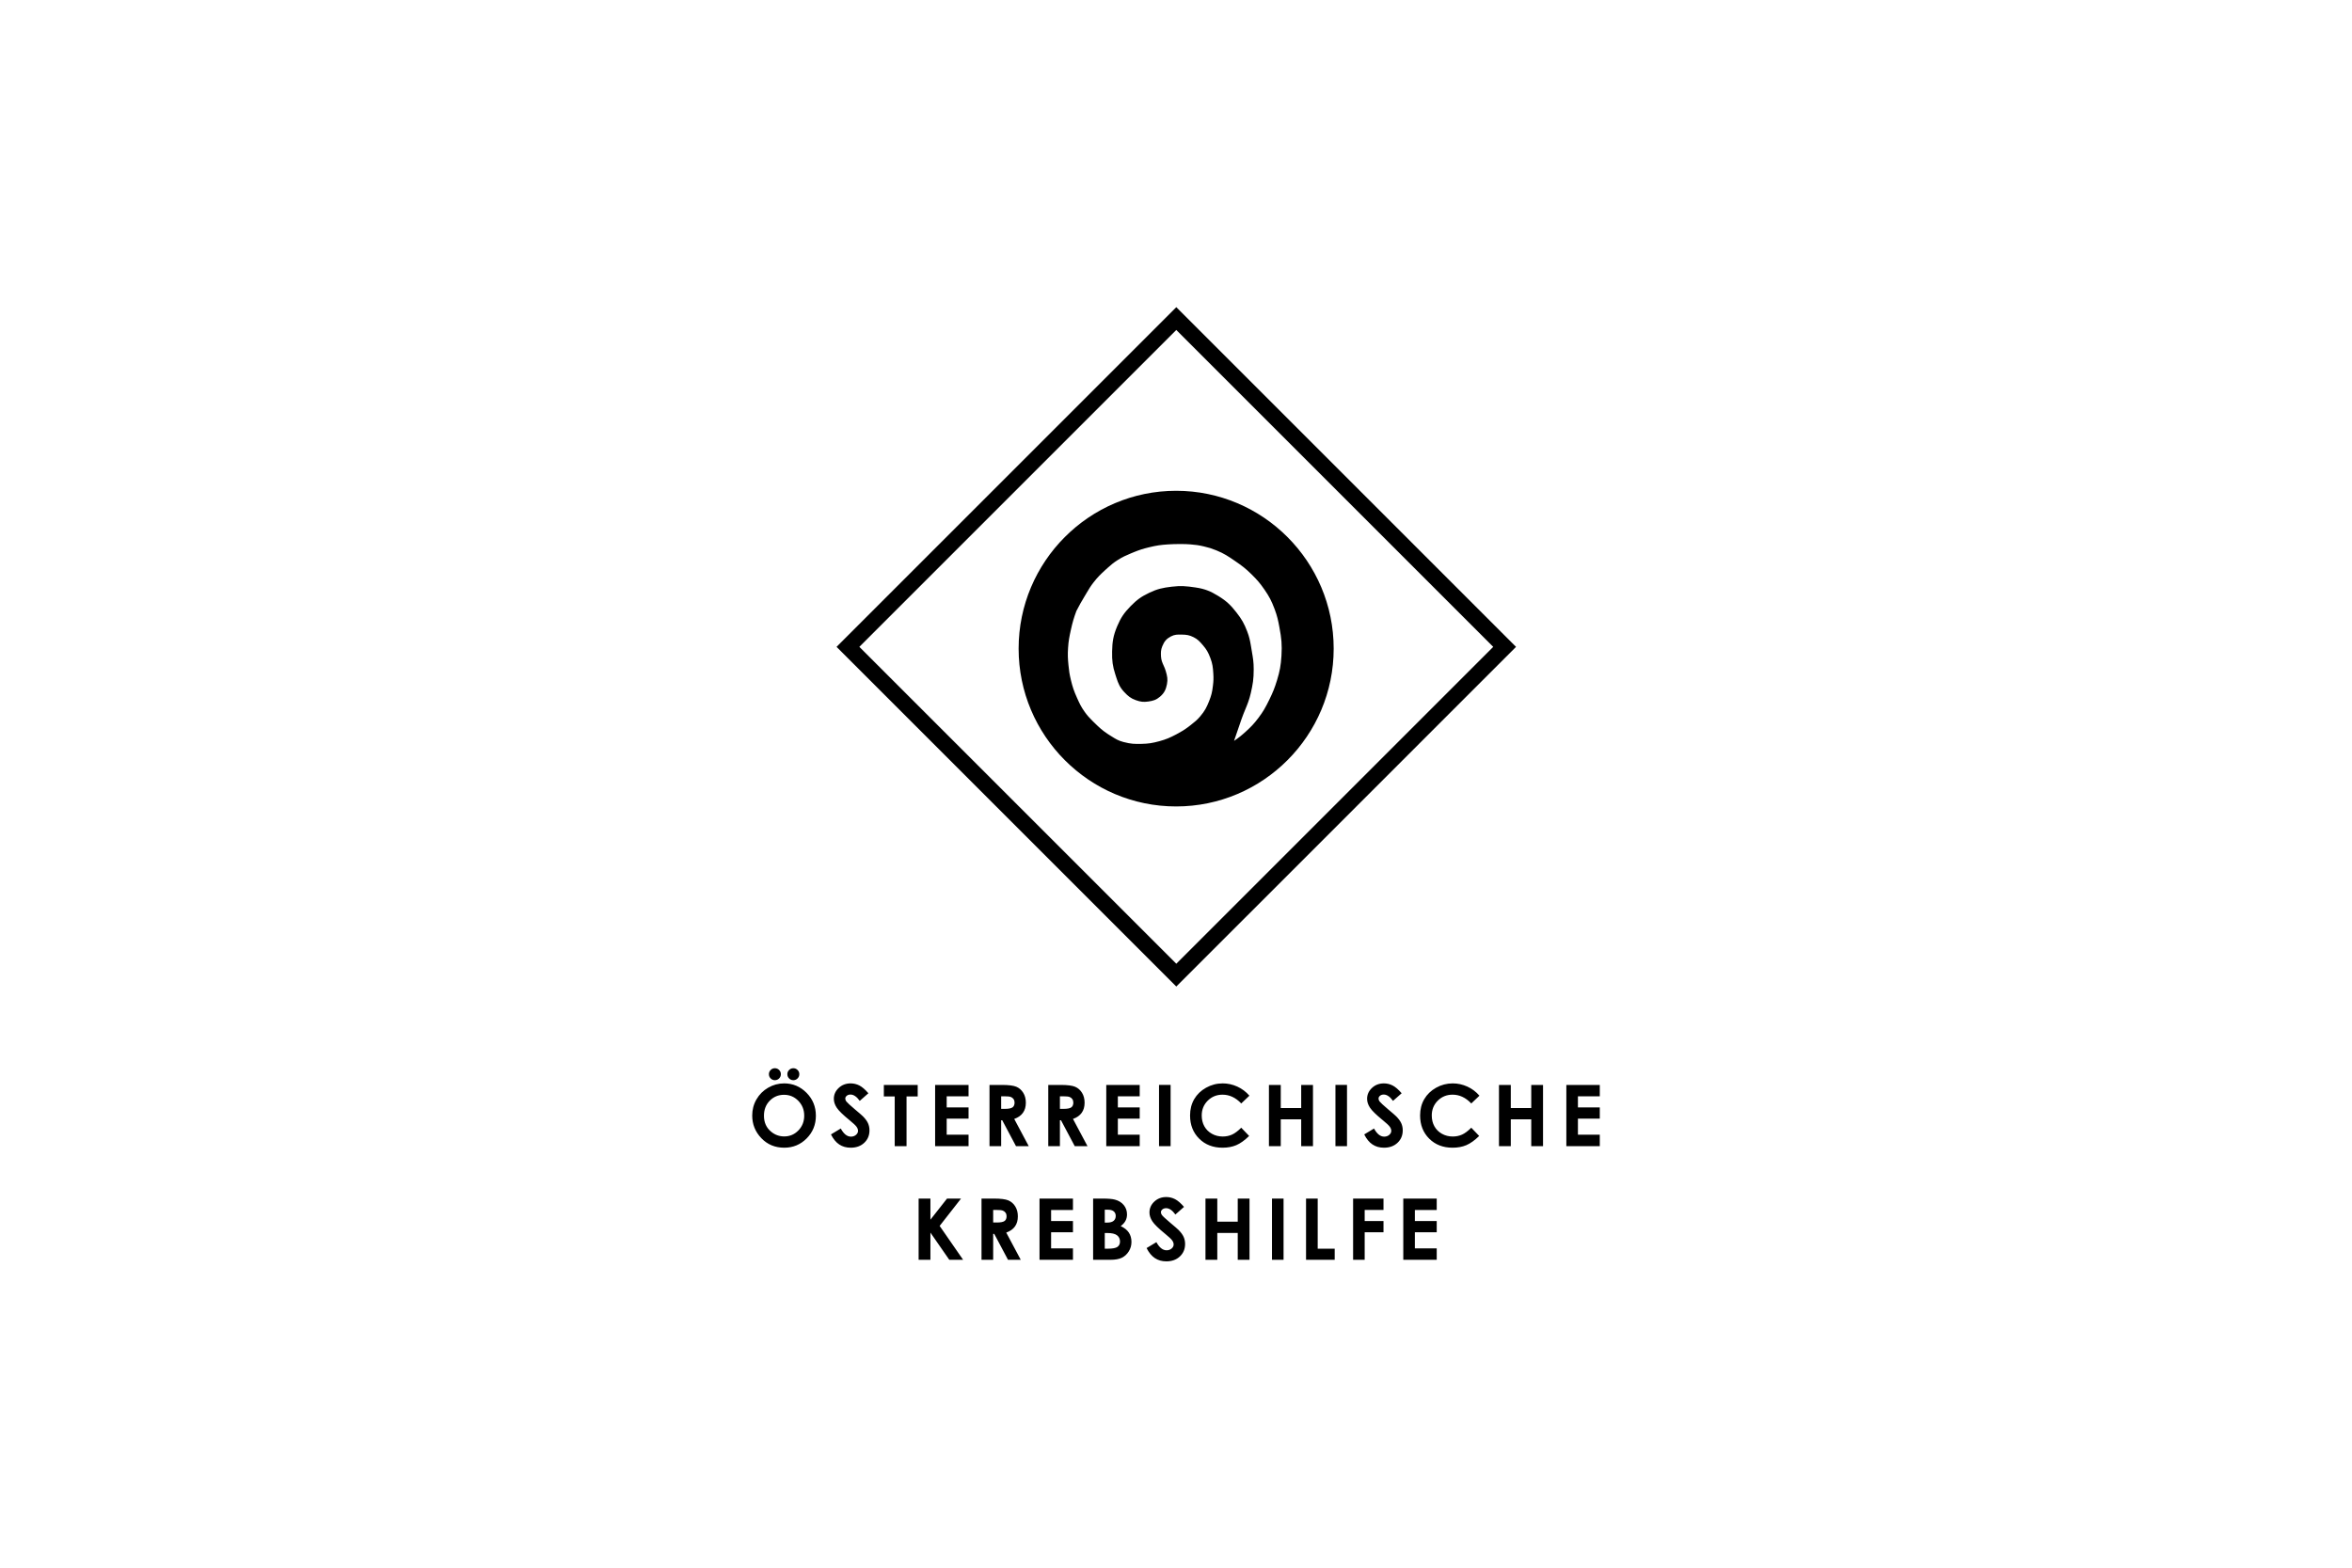 <?xml version="1.0" encoding="UTF-8"?> <svg xmlns="http://www.w3.org/2000/svg" width="222" height="148" viewBox="0 0 222 148"><g fill="none" fill-rule="evenodd"><rect width="222" height="148" fill="#FFF" opacity="0"></rect><path fill="#000" d="M110.085,113.008 C110.373,113.008 110.648,113.075 110.909,113.208 C111.17,113.342 111.453,113.586 111.757,113.939 L111.757,113.939 L110.942,114.658 C110.656,114.261 110.364,114.061 110.068,114.061 C109.924,114.061 109.806,114.1 109.714,114.177 C109.622,114.255 109.576,114.342 109.576,114.438 C109.576,114.536 109.608,114.627 109.674,114.713 C109.763,114.829 110.032,115.076 110.481,115.456 C110.901,115.807 111.156,116.029 111.245,116.12 C111.468,116.346 111.626,116.561 111.719,116.767 C111.812,116.973 111.859,117.197 111.859,117.441 C111.859,117.915 111.695,118.307 111.367,118.616 C111.039,118.925 110.612,119.08 110.085,119.08 C109.673,119.08 109.315,118.979 109.009,118.777 C108.703,118.575 108.441,118.259 108.224,117.826 L108.224,117.826 L109.149,117.268 C109.427,117.779 109.747,118.035 110.109,118.035 C110.298,118.035 110.457,117.979 110.586,117.869 C110.714,117.759 110.778,117.632 110.778,117.488 C110.778,117.357 110.73,117.226 110.633,117.095 C110.535,116.964 110.322,116.764 109.991,116.494 C109.361,115.98 108.954,115.584 108.771,115.305 C108.587,115.026 108.495,114.748 108.495,114.47 C108.495,114.069 108.647,113.725 108.953,113.438 C109.259,113.151 109.636,113.008 110.085,113.008 Z M135.609,113.153 L135.609,114.23 L133.546,114.23 L133.546,115.276 L135.609,115.276 L135.609,116.333 L133.546,116.333 L133.546,117.854 L135.609,117.854 L135.609,118.934 L132.453,118.934 L132.453,113.153 L135.609,113.153 Z M130.585,113.153 L130.585,114.226 L128.809,114.226 L128.809,115.276 L130.585,115.276 L130.585,116.333 L128.809,116.333 L128.809,118.934 L127.716,118.934 L127.716,113.153 L130.585,113.153 Z M124.375,113.153 L124.375,117.885 L125.979,117.885 L125.979,118.934 L123.274,118.934 L123.274,113.153 L124.375,113.153 Z M121.152,113.153 L121.152,118.934 L120.059,118.934 L120.059,113.153 L121.152,113.153 Z M114.898,113.153 L114.898,115.335 L116.827,115.335 L116.827,113.153 L117.939,113.153 L117.939,118.934 L116.827,118.934 L116.827,116.4 L114.898,116.4 L114.898,118.934 L113.782,118.934 L113.782,113.153 L114.898,113.153 Z M101.274,113.153 L101.274,114.23 L99.211,114.23 L99.211,115.276 L101.274,115.276 L101.274,116.333 L99.211,116.333 L99.211,117.854 L101.274,117.854 L101.274,118.934 L98.118,118.934 L98.118,113.153 L101.274,113.153 Z M87.82,113.153 L87.82,115.147 L89.389,113.153 L90.71,113.153 L88.691,115.734 L90.907,118.934 L89.602,118.934 L87.82,116.365 L87.82,118.934 L86.707,118.934 L86.707,113.153 L87.82,113.153 Z M93.808,113.153 C94.448,113.153 94.902,113.21 95.173,113.324 C95.444,113.439 95.662,113.628 95.827,113.892 C95.991,114.157 96.073,114.47 96.073,114.832 C96.073,115.211 95.983,115.529 95.8,115.785 C95.619,116.04 95.344,116.233 94.977,116.364 L94.977,116.364 L96.347,118.934 L95.144,118.934 L93.844,116.486 L93.743,116.486 L93.743,118.934 L92.643,118.934 L92.643,113.153 Z M104.085,113.153 C104.613,113.153 104.999,113.188 105.242,113.255 C105.589,113.347 105.864,113.518 106.069,113.766 C106.273,114.015 106.376,114.309 106.376,114.647 C106.376,114.867 106.33,115.067 106.236,115.246 C106.143,115.426 105.992,115.594 105.782,115.751 C106.134,115.916 106.39,116.123 106.553,116.37 C106.715,116.618 106.796,116.911 106.796,117.249 C106.796,117.573 106.713,117.869 106.544,118.137 C106.376,118.404 106.161,118.604 105.896,118.736 C105.631,118.868 105.264,118.934 104.798,118.934 L104.798,118.934 L103.177,118.934 L103.177,113.153 Z M104.506,116.404 L104.277,116.404 L104.277,117.885 L104.553,117.885 C105.01,117.885 105.318,117.828 105.477,117.712 C105.636,117.597 105.715,117.429 105.715,117.209 C105.715,116.96 105.622,116.764 105.435,116.62 C105.249,116.475 104.939,116.404 104.506,116.404 L104.506,116.404 Z M104.561,114.203 L104.277,114.203 L104.277,115.421 L104.518,115.421 C104.786,115.421 104.985,115.365 105.116,115.252 C105.246,115.139 105.311,114.986 105.311,114.792 C105.311,114.611 105.249,114.468 105.126,114.362 C105.002,114.256 104.814,114.203 104.561,114.203 L104.561,114.203 Z M94.045,114.226 L93.743,114.226 L93.743,115.413 L94.088,115.413 C94.437,115.413 94.679,115.367 94.811,115.275 C94.943,115.183 95.009,115.031 95.009,114.817 C95.009,114.691 94.976,114.582 94.911,114.488 C94.845,114.395 94.758,114.328 94.648,114.287 C94.538,114.247 94.338,114.226 94.045,114.226 L94.045,114.226 Z M74.016,102.279 C74.834,102.279 75.537,102.575 76.126,103.167 C76.714,103.76 77.009,104.481 77.009,105.333 C77.009,106.176 76.718,106.89 76.138,107.475 C75.557,108.059 74.853,108.351 74.024,108.351 C73.156,108.351 72.435,108.051 71.861,107.451 C71.287,106.851 71,106.139 71,105.313 C71,104.76 71.133,104.252 71.401,103.788 C71.669,103.325 72.036,102.957 72.504,102.686 C72.972,102.415 73.476,102.279 74.016,102.279 Z M137.121,102.279 C137.598,102.279 138.057,102.38 138.499,102.581 C138.94,102.783 139.321,103.069 139.641,103.441 L139.641,103.441 L138.871,104.174 C138.347,103.621 137.759,103.344 137.104,103.344 C136.551,103.344 136.087,103.533 135.708,103.911 C135.33,104.288 135.141,104.754 135.141,105.307 C135.141,105.692 135.225,106.035 135.392,106.334 C135.559,106.633 135.796,106.867 136.103,107.038 C136.409,107.209 136.749,107.294 137.123,107.294 C137.443,107.294 137.734,107.234 137.999,107.114 C138.264,106.995 138.554,106.778 138.871,106.464 L138.871,106.464 L139.617,107.242 C139.19,107.659 138.786,107.948 138.407,108.109 C138.026,108.271 137.593,108.351 137.105,108.351 C136.207,108.351 135.471,108.066 134.899,107.496 C134.327,106.926 134.04,106.196 134.04,105.305 C134.04,104.729 134.17,104.217 134.431,103.769 C134.692,103.321 135.065,102.961 135.551,102.688 C136.038,102.415 136.561,102.279 137.121,102.279 Z M130.626,102.279 C130.915,102.279 131.19,102.346 131.45,102.479 C131.711,102.613 131.994,102.857 132.298,103.211 L132.298,103.211 L131.483,103.93 C131.198,103.532 130.906,103.333 130.609,103.333 C130.465,103.333 130.347,103.371 130.255,103.449 C130.163,103.526 130.117,103.613 130.117,103.71 C130.117,103.807 130.15,103.898 130.216,103.985 C130.305,104.1 130.574,104.347 131.023,104.728 C131.442,105.078 131.697,105.3 131.786,105.392 C132.01,105.617 132.167,105.832 132.261,106.038 C132.354,106.244 132.401,106.468 132.401,106.712 C132.401,107.187 132.237,107.578 131.909,107.887 C131.581,108.197 131.153,108.351 130.626,108.351 C130.214,108.351 129.856,108.25 129.55,108.048 C129.244,107.847 128.983,107.53 128.766,107.097 L128.766,107.097 L129.69,106.539 C129.969,107.05 130.289,107.306 130.651,107.306 C130.839,107.306 130.998,107.25 131.127,107.14 C131.255,107.03 131.32,106.903 131.32,106.759 C131.32,106.628 131.271,106.497 131.174,106.366 C131.077,106.235 130.864,106.035 130.532,105.765 C129.902,105.252 129.495,104.855 129.312,104.576 C129.128,104.297 129.037,104.019 129.037,103.741 C129.037,103.34 129.189,102.997 129.495,102.71 C129.8,102.422 130.177,102.279 130.626,102.279 Z M115.408,102.279 C115.885,102.279 116.344,102.38 116.786,102.581 C117.227,102.783 117.608,103.069 117.928,103.44 L117.928,103.44 L117.158,104.174 C116.634,103.621 116.046,103.345 115.391,103.345 C114.838,103.345 114.374,103.533 113.995,103.911 C113.617,104.288 113.428,104.754 113.428,105.307 C113.428,105.692 113.512,106.035 113.679,106.334 C113.846,106.633 114.083,106.867 114.39,107.037 C114.696,107.209 115.036,107.294 115.41,107.294 C115.73,107.294 116.022,107.234 116.286,107.115 C116.551,106.995 116.841,106.779 117.158,106.464 L117.158,106.464 L117.904,107.242 C117.477,107.659 117.073,107.948 116.694,108.109 C116.314,108.27 115.88,108.351 115.393,108.351 C114.494,108.351 113.758,108.066 113.186,107.496 C112.614,106.926 112.327,106.196 112.327,105.305 C112.327,104.729 112.458,104.216 112.718,103.768 C112.979,103.32 113.353,102.96 113.838,102.688 C114.325,102.416 114.848,102.279 115.408,102.279 Z M80.293,102.279 C80.582,102.279 80.857,102.346 81.118,102.479 C81.378,102.613 81.661,102.857 81.965,103.211 L81.965,103.211 L81.15,103.93 C80.865,103.532 80.573,103.333 80.276,103.333 C80.132,103.333 80.014,103.371 79.922,103.449 C79.83,103.526 79.784,103.613 79.784,103.71 C79.784,103.807 79.817,103.898 79.883,103.985 C79.972,104.1 80.241,104.347 80.69,104.728 C81.11,105.078 81.364,105.3 81.454,105.392 C81.677,105.617 81.835,105.832 81.928,106.038 C82.021,106.244 82.068,106.468 82.068,106.712 C82.068,107.187 81.904,107.578 81.576,107.887 C81.248,108.197 80.82,108.351 80.293,108.351 C79.881,108.351 79.523,108.25 79.217,108.048 C78.912,107.847 78.65,107.53 78.433,107.097 L78.433,107.097 L79.358,106.539 C79.636,107.05 79.956,107.306 80.318,107.306 C80.507,107.306 80.665,107.25 80.794,107.14 C80.922,107.03 80.987,106.903 80.987,106.759 C80.987,106.628 80.938,106.497 80.841,106.366 C80.744,106.235 80.531,106.035 80.199,105.765 C79.57,105.252 79.162,104.855 78.979,104.576 C78.796,104.297 78.704,104.019 78.704,103.741 C78.704,103.34 78.856,102.997 79.162,102.71 C79.468,102.422 79.845,102.279 80.293,102.279 Z M142.601,102.425 L142.601,104.606 L144.531,104.606 L144.531,102.425 L145.643,102.425 L145.643,108.205 L144.531,108.205 L144.531,105.671 L142.601,105.671 L142.601,108.205 L141.485,108.205 L141.485,102.425 L142.601,102.425 Z M120.888,102.425 L120.888,104.606 L122.817,104.606 L122.817,102.425 L123.929,102.425 L123.929,108.206 L122.817,108.206 L122.817,105.671 L120.888,105.671 L120.888,108.206 L119.772,108.206 L119.772,102.425 L120.888,102.425 Z M110.491,102.424 L110.491,108.205 L109.398,108.205 L109.398,102.424 L110.491,102.424 Z M107.574,102.425 L107.574,103.501 L105.511,103.501 L105.511,104.547 L107.574,104.547 L107.574,105.604 L105.511,105.604 L105.511,107.125 L107.574,107.125 L107.574,108.206 L104.418,108.206 L104.418,102.425 L107.574,102.425 Z M91.419,102.425 L91.419,103.501 L89.356,103.501 L89.356,104.547 L91.419,104.547 L91.419,105.604 L89.356,105.604 L89.356,107.125 L91.419,107.125 L91.419,108.206 L88.264,108.206 L88.264,102.425 L91.419,102.425 Z M94.562,102.425 C95.201,102.425 95.656,102.482 95.927,102.596 C96.197,102.71 96.415,102.899 96.58,103.163 C96.745,103.428 96.827,103.741 96.827,104.103 C96.827,104.482 96.737,104.8 96.554,105.056 C96.373,105.311 96.098,105.505 95.731,105.635 L95.731,105.635 L97.101,108.206 L95.898,108.206 L94.598,105.758 L94.497,105.758 L94.497,108.206 L93.397,108.206 L93.397,102.425 Z M127.141,102.424 L127.141,108.205 L126.049,108.205 L126.049,102.424 L127.141,102.424 Z M86.62,102.425 L86.62,103.509 L85.566,103.509 L85.566,108.206 L84.45,108.206 L84.45,103.509 L83.424,103.509 L83.424,102.425 L86.62,102.425 Z M151,102.425 L151,103.501 L148.937,103.501 L148.937,104.547 L151,104.547 L151,105.604 L148.937,105.604 L148.937,107.125 L151,107.125 L151,108.206 L147.844,108.206 L147.844,102.425 L151,102.425 Z M100.108,102.425 C100.748,102.425 101.202,102.482 101.473,102.596 C101.744,102.71 101.962,102.899 102.127,103.163 C102.291,103.428 102.373,103.741 102.373,104.103 C102.373,104.482 102.283,104.8 102.1,105.056 C101.919,105.311 101.644,105.505 101.277,105.635 L101.277,105.635 L102.647,108.206 L101.444,108.206 L100.144,105.758 L100.043,105.758 L100.043,108.206 L98.943,108.206 L98.943,102.425 Z M74.004,103.356 C73.47,103.356 73.02,103.542 72.655,103.914 C72.29,104.286 72.108,104.759 72.108,105.333 C72.108,105.972 72.338,106.478 72.797,106.849 C73.153,107.141 73.563,107.286 74.024,107.286 C74.546,107.286 74.991,107.097 75.358,106.72 C75.724,106.343 75.908,105.878 75.908,105.325 C75.908,104.775 75.723,104.309 75.354,103.928 C74.984,103.547 74.534,103.356 74.004,103.356 Z M100.345,103.497 L100.043,103.497 L100.043,104.684 L100.388,104.684 C100.738,104.684 100.979,104.639 101.111,104.546 C101.243,104.454 101.309,104.302 101.309,104.089 C101.309,103.963 101.276,103.853 101.211,103.759 C101.145,103.666 101.058,103.599 100.948,103.558 C100.838,103.518 100.638,103.497 100.345,103.497 L100.345,103.497 Z M94.799,103.497 L94.497,103.497 L94.497,104.684 L94.842,104.684 C95.191,104.684 95.433,104.639 95.565,104.546 C95.696,104.454 95.763,104.302 95.763,104.089 C95.763,103.963 95.73,103.853 95.665,103.759 C95.599,103.666 95.512,103.599 95.402,103.558 C95.292,103.518 95.091,103.497 94.799,103.497 L94.799,103.497 Z M73.138,100.848 C73.295,100.848 73.429,100.903 73.539,101.013 C73.649,101.124 73.704,101.256 73.704,101.41 C73.704,101.568 73.649,101.702 73.539,101.812 C73.429,101.922 73.295,101.977 73.138,101.977 C72.984,101.977 72.851,101.922 72.741,101.812 C72.631,101.702 72.576,101.568 72.576,101.41 C72.576,101.256 72.631,101.124 72.741,101.013 C72.851,100.903 72.984,100.848 73.138,100.848 Z M74.879,100.848 C75.036,100.848 75.17,100.903 75.28,101.013 C75.39,101.124 75.445,101.256 75.445,101.41 C75.445,101.568 75.39,101.702 75.28,101.812 C75.17,101.922 75.036,101.977 74.879,101.977 C74.725,101.977 74.592,101.922 74.482,101.812 C74.372,101.702 74.317,101.568 74.317,101.41 C74.317,101.256 74.372,101.124 74.482,101.013 C74.592,100.903 74.725,100.848 74.879,100.848 Z M111.028,29 L143.096,61.068 L111.028,93.135 L78.961,61.067 L111.028,29 Z M111.028,31.152 L81.113,61.067 L111.028,90.983 L140.943,61.068 L111.028,31.152 Z M111.014,46.333 C119.213,46.333 125.883,53.017 125.883,61.234 C125.883,69.45 119.213,76.134 111.014,76.134 C102.815,76.134 96.145,69.45 96.145,61.234 C96.145,53.017 102.815,46.333 111.014,46.333 Z M111.463,51.362 L111.27,51.362 C110.916,51.362 110.674,51.37 110.277,51.393 C109.557,51.437 109.146,51.499 108.449,51.669 C107.9,51.803 107.546,51.915 107.044,52.119 L106.779,52.229 L106.757,52.237 C106.27,52.444 105.976,52.569 105.519,52.858 C105.11,53.117 104.87,53.319 104.552,53.607 L104.386,53.758 L104.354,53.786 C103.879,54.219 103.612,54.477 103.221,54.979 C102.938,55.341 102.781,55.606 102.583,55.942 C102.527,56.036 102.467,56.136 102.402,56.245 C102.066,56.8 101.885,57.124 101.595,57.687 C101.349,58.358 101.233,58.757 101.078,59.46 C100.933,60.117 100.856,60.491 100.813,61.162 C100.771,61.816 100.789,62.176 100.849,62.784 C100.901,63.321 100.944,63.634 101.077,64.188 C101.239,64.862 101.369,65.241 101.656,65.88 C101.907,66.441 102.043,66.73 102.375,67.197 C102.626,67.551 102.821,67.76 103.09,68.028 L103.261,68.197 L103.28,68.215 C103.744,68.673 104.046,68.952 104.527,69.271 L104.746,69.411 L104.926,69.524 C105.309,69.766 105.563,69.926 106.041,70.05 C106.766,70.238 107.083,70.239 107.734,70.227 C108.383,70.213 108.764,70.156 109.432,69.974 C110.085,69.796 110.438,69.637 111.032,69.326 C111.505,69.077 111.792,68.901 112.164,68.622 L112.358,68.473 L112.427,68.418 C112.78,68.141 112.994,67.974 113.292,67.62 C113.717,67.117 113.89,66.777 114.118,66.208 C114.336,65.663 114.417,65.337 114.483,64.754 C114.541,64.306 114.55,64.045 114.522,63.591 C114.486,63 114.447,62.664 114.248,62.135 C114.041,61.583 113.88,61.306 113.53,60.902 C113.234,60.56 113.057,60.354 112.662,60.157 C112.257,59.954 111.991,59.917 111.548,59.91 C111.121,59.902 110.863,59.898 110.501,60.093 C110.103,60.306 109.895,60.546 109.705,61.012 C109.563,61.365 109.566,61.594 109.583,61.968 C109.6,62.316 109.714,62.572 109.836,62.843 C109.908,63.004 109.983,63.171 110.036,63.361 C110.17,63.832 110.24,64.122 110.146,64.595 C110.051,65.068 109.913,65.412 109.49,65.773 C109.132,66.078 108.835,66.166 108.38,66.229 C107.935,66.292 107.651,66.26 107.207,66.1 C106.722,65.927 106.475,65.72 106.105,65.324 C105.696,64.887 105.543,64.502 105.381,64.007 L105.32,63.817 L105.267,63.65 C105.021,62.89 104.952,62.387 104.97,61.502 C104.989,60.61 105.066,60.026 105.451,59.116 C105.792,58.312 106.089,57.869 106.72,57.222 C107.313,56.617 107.721,56.323 108.471,55.965 C109.239,55.597 109.743,55.49 110.582,55.389 C111.466,55.283 111.971,55.332 112.838,55.46 C113.773,55.598 114.28,55.831 114.998,56.269 C115.806,56.764 116.198,57.169 116.719,57.838 C117.204,58.458 117.438,58.872 117.719,59.606 C117.911,60.105 117.986,60.466 118.06,60.903 L118.098,61.128 L118.169,61.553 C118.271,62.15 118.334,62.51 118.334,63.187 C118.334,64.121 118.252,64.585 118.063,65.421 C117.918,66.059 117.733,66.507 117.537,66.981 C117.422,67.26 117.303,67.549 117.18,67.901 C116.903,68.695 116.742,69.163 116.479,69.944 C116.908,69.656 117.179,69.439 117.593,69.061 C118.076,68.621 118.348,68.345 118.777,67.778 C119.239,67.17 119.444,66.788 119.803,66.061 C120.145,65.365 120.31,64.952 120.536,64.219 C120.801,63.347 120.895,62.831 120.954,61.919 C121.021,60.854 120.953,60.256 120.764,59.236 C120.634,58.533 120.552,58.158 120.312,57.515 C120.017,56.729 119.801,56.315 119.352,55.666 C118.936,55.065 118.66,54.739 118.118,54.209 C117.565,53.665 117.212,53.398 116.581,52.967 C115.93,52.521 115.543,52.256 114.814,51.959 C114.369,51.778 114.101,51.693 113.619,51.582 C113.129,51.468 112.844,51.432 112.352,51.392 C112.003,51.364 111.8,51.363 111.463,51.362 Z"></path></g></svg> 
